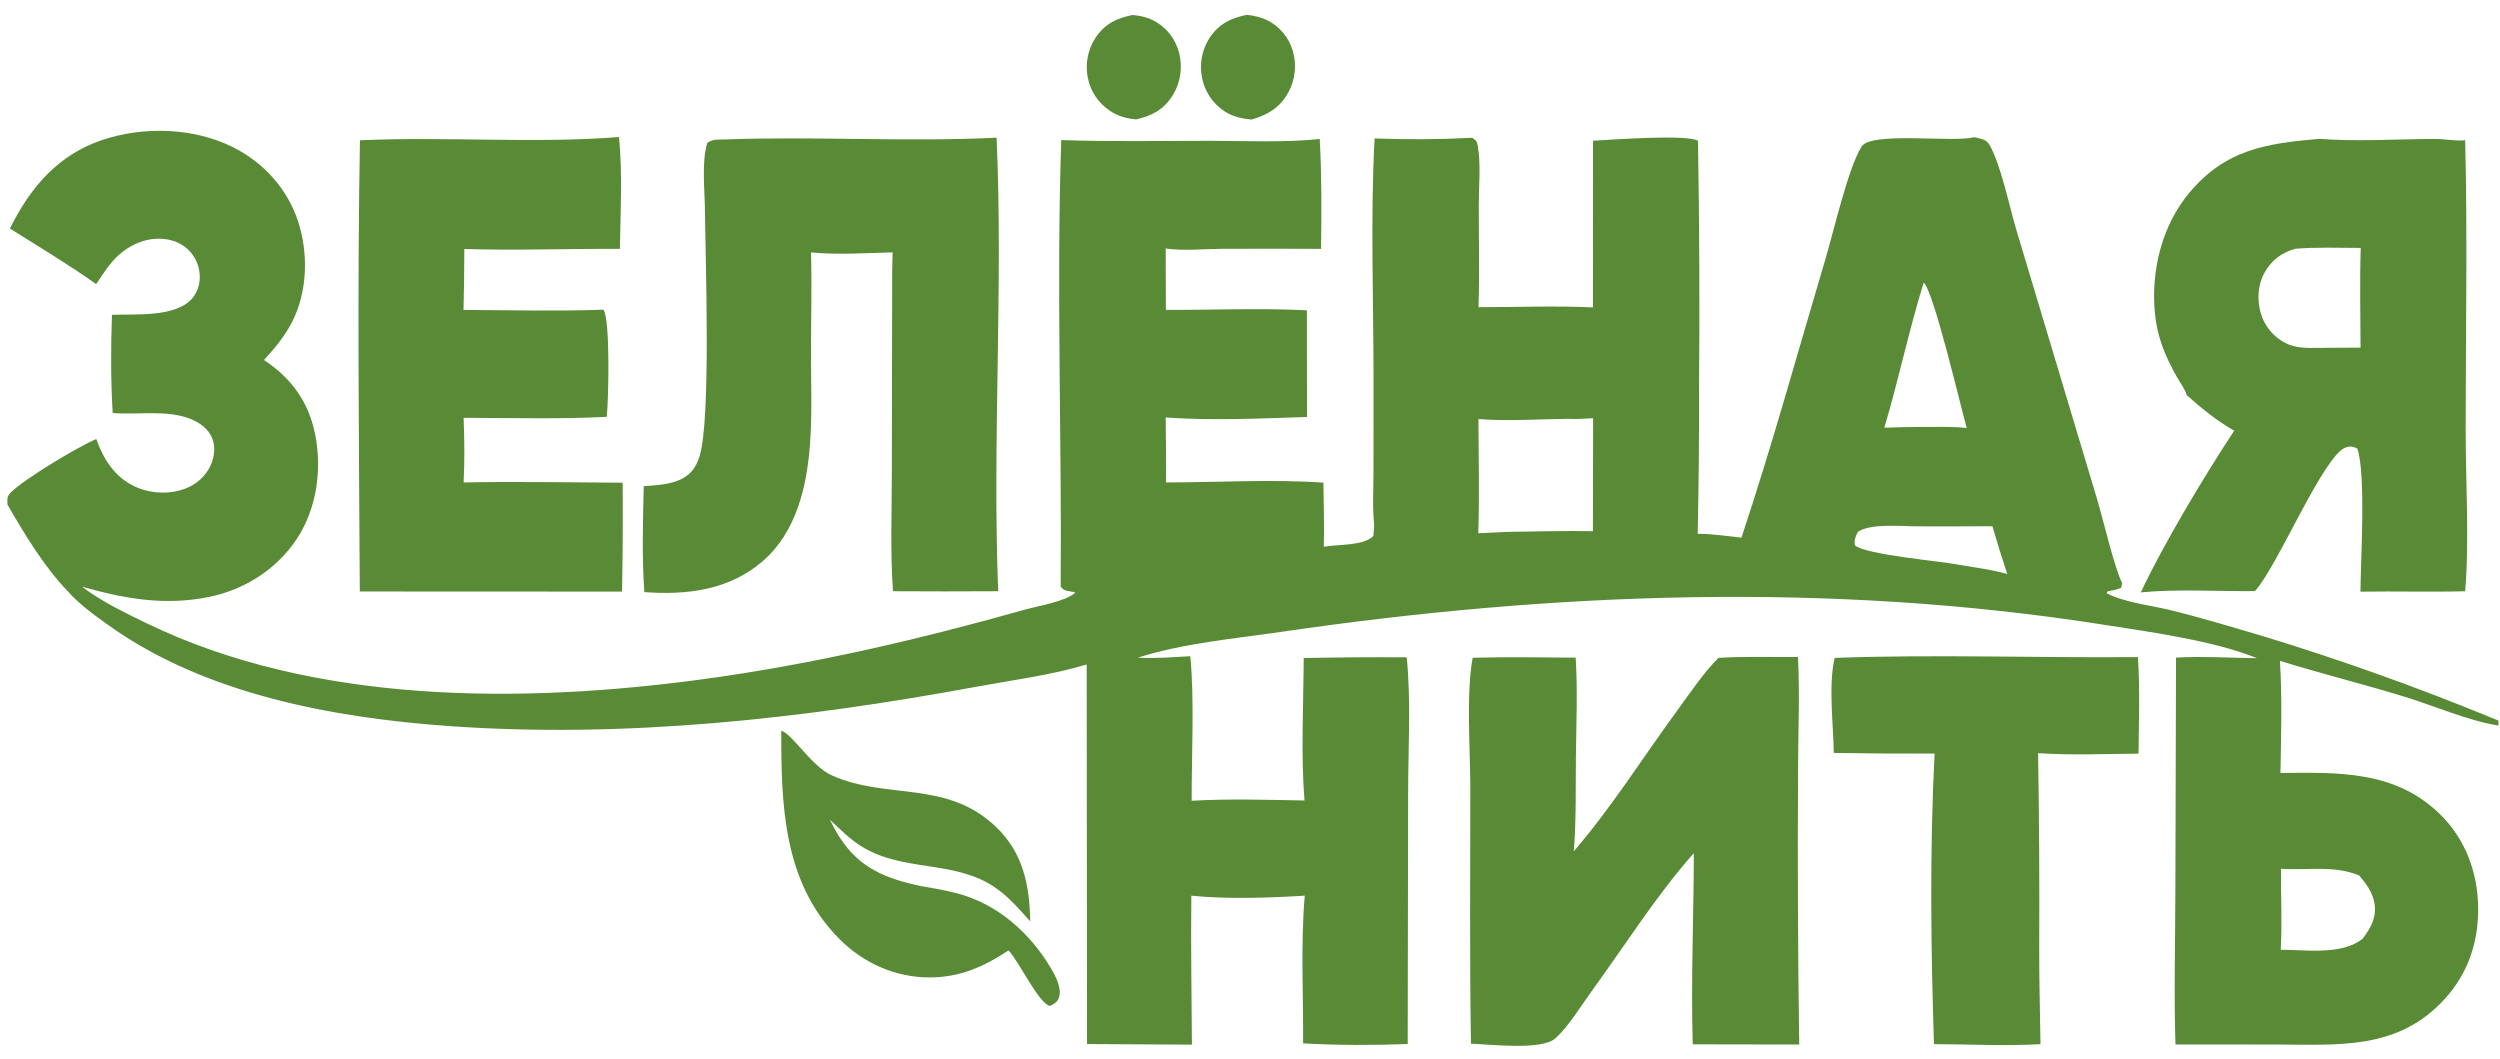 <?xml version="1.0" encoding="UTF-8"?> <svg xmlns="http://www.w3.org/2000/svg" width="772" height="327" viewBox="0 0 772 327" fill="none"><g clip-path="url(#clip0_522_4)"><path d="M223.997 43.059C251.868 42.029 279.868 43.896 307.75 42.514C309.801 89.098 306.419 135.978 308.241 182.567C297.414 182.636 286.587 182.636 275.76 182.568C274.881 170.471 275.39 158.06 275.403 145.929L275.507 83.507L275.64 77.932C267.332 78.136 258.705 78.746 250.432 77.951C250.75 88.103 250.435 98.353 250.432 108.515C250.43 117.896 250.81 127.431 250.155 136.785C249.228 150.043 245.984 164.288 235.461 173.35C225.149 182.23 212.042 183.834 198.965 182.839C198.219 172.013 198.519 160.978 198.79 150.132C202.752 149.839 207.346 149.654 210.868 147.693C213.685 146.125 215.064 143.903 216.019 140.89C219.599 129.589 217.817 79.598 217.68 64.683C217.622 58.338 216.61 50.203 218.396 44.121C220.243 42.854 221.786 43.143 223.997 43.059Z" fill="#598B36"></path><path d="M530.659 203.15C538.763 202.637 547.086 202.955 555.215 202.885C555.818 214.613 555.246 226.587 555.241 238.343C555.074 266.411 555.195 294.482 555.601 322.547L522.717 322.489C522.134 302.866 523.023 283.095 523.054 263.45C511.77 276.106 501.579 292.241 491.47 306.118C488.075 310.78 484.54 316.792 480.253 320.67C476.089 324.438 459.792 322.455 454.231 322.297C453.802 295.961 454.039 269.581 454.037 243.239C454.034 231.453 452.701 214.372 454.757 203.109C465.349 202.815 475.976 203.03 486.571 203.073C487.202 213.178 486.752 223.459 486.64 233.585C486.532 243.303 486.772 253.185 485.993 262.867C497.627 249.383 507.562 233.528 518.134 219.127C522.081 213.751 525.943 207.88 530.659 203.15Z" fill="#598B36"></path><path d="M111.151 43.321C137.75 42.111 164.621 44.374 191.156 42.321C192.248 53.571 191.612 65.531 191.415 76.859C175.441 76.757 159.338 77.392 143.389 76.885C143.374 83.16 143.29 89.434 143.136 95.707C157.511 95.781 171.981 96.131 186.345 95.636C188.53 98.778 187.906 123.886 187.364 128.726C172.723 129.47 157.827 129.035 143.166 129.025C143.421 135.633 143.506 142.372 143.164 148.975C159.506 148.648 175.932 148.985 192.281 149.059C192.373 160.268 192.307 171.479 192.084 182.687L111.107 182.649C110.848 136.259 110.32 89.698 111.151 43.321Z" fill="#598B36"></path><path d="M566.553 203.155C597.664 202.03 629.031 203.185 660.185 202.909C660.842 212.786 660.474 222.828 660.379 232.726C650.097 232.792 639.62 233.266 629.363 232.578C629.697 252.609 629.815 272.644 629.713 292.678C629.687 302.587 629.963 312.517 630.101 322.429C619.267 323.06 608.085 322.463 597.212 322.429C596.246 292.831 595.883 262.256 597.404 232.69C587.026 232.744 576.649 232.683 566.272 232.507C566.16 223.994 564.548 211.271 566.553 203.155Z" fill="#598B36"></path><path d="M241.261 225.62C244.872 226.843 250.624 236.636 256.82 239.419C273.98 247.125 292.307 240.69 307.636 255.411C316.007 263.452 317.923 273.466 318.143 284.528C314.618 280.637 311.455 276.846 307.058 273.898C294.4 265.409 278.581 269.435 265.67 261.137C262.239 258.933 259.255 255.908 256.279 253.139C257.191 254.998 258.159 256.82 259.283 258.562C265.519 268.219 273.676 271.308 284.357 273.635C288.033 274.225 291.689 274.887 295.299 275.801C307.95 279.005 318.087 288.061 324.655 299.2C325.999 301.478 327.889 305.155 327.049 307.898C326.55 309.523 325.534 309.965 324.152 310.67C320.427 309.311 314.978 297.376 311.442 293.487C303.758 298.556 296.372 301.841 286.989 301.826C276.358 301.808 266.587 297.388 259.142 289.898C241.835 272.475 241.213 248.558 241.261 225.62Z" fill="#598B36"></path><path d="M349.775 4.624C352.337 4.874 354.767 5.429 356.997 6.767C360.607 8.922 363.19 12.446 364.158 16.537C365.236 20.926 364.51 25.563 362.145 29.413C359.414 33.812 355.807 35.72 350.894 36.863C347.872 36.629 345.263 35.893 342.716 34.194C339.176 31.847 336.726 28.178 335.911 24.009C335.047 19.704 335.924 15.232 338.353 11.574C341.194 7.344 344.913 5.578 349.775 4.624Z" fill="#598B36"></path><path d="M384.94 4.586C387.068 4.769 389.529 5.332 391.437 6.305C395.177 8.215 397.974 11.569 399.183 15.592C400.475 19.875 400.01 24.498 397.89 28.438C395.307 33.217 391.537 35.448 386.468 36.925C383.535 36.658 380.697 36.023 378.188 34.409C374.591 32.073 372.085 28.392 371.227 24.191C370.294 19.863 371.132 15.342 373.554 11.636C376.372 7.408 380.089 5.585 384.94 4.586Z" fill="#598B36"></path><path d="M3.064 70.558C9.333 57.94 17.815 47.874 31.539 43.24C44.306 38.93 59.808 39.389 71.944 45.451C81.353 50.151 88.672 58.182 91.995 68.204C95.271 78.083 94.999 89.859 90.299 99.221C88.041 103.715 84.896 107.489 81.513 111.173C89.891 116.703 95.213 123.947 97.265 133.88C99.515 144.77 97.853 157.022 91.668 166.386C85.422 175.845 75.44 182.149 64.395 184.367C50.804 187.097 38.445 184.891 25.319 181.165C31.305 185.721 38.604 189.227 45.369 192.504C97.207 217.613 161.397 217.293 217.202 209.723C250.9 205.152 283.9 197.446 316.603 188.225C320.401 187.154 329.233 185.696 332.071 182.995C330.216 182.337 328.625 182.833 327.539 181.122C327.904 135.211 326.19 89.157 327.71 43.258C342.865 43.783 358.109 43.477 373.273 43.481C384.534 43.484 396.334 44.089 407.529 42.925C408.163 54.195 408.091 65.565 407.94 76.849C397.716 76.793 387.493 76.79 377.271 76.838C371.674 76.881 365.456 77.519 359.968 76.74L360.027 95.694C374.441 95.741 389.202 95.1 403.569 95.813L403.602 128.765C389.345 129.215 374.16 129.947 359.966 128.92C360.009 135.6 360.147 142.294 360.058 148.973C375.922 148.977 392.939 147.926 408.673 149.039C408.732 155.624 408.97 162.259 408.791 168.84C413.213 168.02 421.005 168.637 424.106 165.504L424.354 162.115C423.772 156.914 424.129 151.359 424.129 146.119L424.14 116.464C424.145 92.034 423.166 67.119 424.477 42.748C434.529 43.133 444.59 43.067 454.635 42.55C455.902 43.448 456.086 43.598 456.362 45.199C457.322 50.765 456.648 57.713 456.645 63.404C456.643 73.86 456.921 84.412 456.559 94.856C468.272 94.865 480.22 94.37 491.903 94.927L491.928 43.457C497.477 43.153 520.901 41.401 524.334 43.471C524.781 69.3 524.891 95.133 524.659 120.964C524.697 135.589 524.562 150.213 524.25 164.834C528.713 164.835 533.317 165.562 537.759 166.025C547.196 137.656 555.177 108.631 563.702 79.97C566.198 71.571 570.681 52.028 574.835 45.275C577.732 40.566 602.865 44.04 609.451 42.409L609.623 42.365C611.321 42.797 613.23 42.895 614.218 44.53C617.785 50.428 620.467 63.666 622.583 70.767L647.504 153.881C649.394 160.108 652.845 175.092 655.331 180.123L655.009 181.535C653.619 182.083 652.199 182.361 650.743 182.659L650.556 183.216C656.355 186.187 664.962 187.038 671.323 188.657C680.326 190.948 689.278 193.622 698.189 196.255C722.18 203.552 745.816 211.973 769.015 221.493L771.516 222.518V224.054C762.107 222.548 751.921 218.044 742.737 215.215C729.902 211.261 716.845 208.044 704.034 204.066C704.787 215.493 704.396 227.234 704.202 238.691C722.236 238.505 739.741 237.922 753.556 251.514C761.438 259.27 765.206 269.668 765.257 280.617C765.308 291.881 761.575 301.893 753.554 309.932C739.398 324.121 721.909 322.603 703.357 322.547L671.783 322.529C671.283 306.698 671.725 290.729 671.755 274.884L671.955 203.059C680.219 202.62 688.667 203.136 696.952 203.258C683.88 197.853 663.424 195.069 649.315 192.861C565.036 179.666 479.801 182.818 395.624 195.123C381.019 197.258 365.471 198.606 351.367 203.075C356.742 203.387 362.188 202.921 367.561 202.642C368.889 215.748 367.934 233.685 367.988 247.27C379.583 246.608 391.217 246.984 402.823 247.187C401.684 232.809 402.519 217.639 402.583 203.195C413.185 202.98 423.79 202.907 434.394 202.975C435.779 216.613 434.833 231.152 434.831 244.905L434.701 322.394C424.068 322.795 413.014 322.798 402.399 322.19C402.496 307.142 401.623 291.531 402.905 276.583C391.698 277.271 379.044 277.697 367.888 276.596C367.696 291.914 367.985 307.268 368.067 322.586L335.671 322.399L335.569 205.189C324.701 208.485 312.454 210.044 301.218 212.118C247.901 221.96 192.842 228.074 138.624 224.209C102.798 221.654 63.335 214.358 33.613 193.15C29.369 190.121 24.419 186.585 21.017 182.661C13.679 175.106 7.535 164.893 2.294 155.797C2.294 154.182 2.072 153.298 3.34 152.057C7.695 147.796 23.826 138.112 29.718 135.555C32.007 141.877 35.386 147.328 41.734 150.272C46.417 152.444 52.266 152.726 57.113 150.923C60.622 149.617 63.551 147.065 65.075 143.619C66.2 141.076 66.602 138.049 65.555 135.41C64.382 132.454 61.838 130.623 58.986 129.43C51.834 126.437 42.447 128.183 34.797 127.534C34.195 117.487 34.221 107.267 34.574 97.208C41.726 96.93 53.897 98.037 59.139 92.383C61.022 90.352 61.828 87.621 61.678 84.886C61.502 81.776 60.1 78.864 57.78 76.786C55.127 74.433 51.514 73.515 48.025 73.743C42.874 74.079 38.083 76.834 34.746 80.707C32.873 82.881 31.282 85.343 29.698 87.733C21.11 81.625 11.977 76.181 3.064 70.558ZM456.543 129.403C456.589 141.129 456.878 152.948 456.495 164.666L465.073 164.254C473.992 164.165 482.974 163.846 491.89 164.036L491.951 129.158C489.402 129.239 486.724 129.497 484.185 129.337C475.113 129.419 465.559 130.132 456.543 129.403ZM592.35 162.535C587.56 162.566 577.589 161.501 573.714 164.251C572.973 165.741 572.503 166.682 572.792 168.395C576.128 171.336 599.429 173.275 605.389 174.472C610.182 175.302 615.179 175.921 619.852 177.268C618.224 172.375 616.689 167.451 615.251 162.499C607.62 162.514 599.981 162.61 592.35 162.535ZM581.879 132.072C585.882 131.924 589.89 131.846 593.896 131.839C598.333 131.859 602.94 131.651 607.341 132.174C605.433 125.55 597.115 89.88 594.039 87.254C589.441 102.026 586.314 117.24 581.879 132.072ZM704.363 268.268C704.31 276.55 704.757 285.032 704.292 293.283C711.979 293.288 723.273 295.021 729.598 289.855C732.102 286.506 733.893 283.468 733.264 279.148C732.756 275.643 730.738 272.953 728.502 270.329C720.478 267.075 712.699 268.863 704.363 268.268Z" fill="#598B36"></path><path d="M716.173 42.873C727.899 43.794 740.249 42.927 752.036 42.904C754.836 42.898 758.594 43.657 761.248 43.279C761.984 73.002 761.406 102.858 761.394 132.599C761.386 148.301 762.577 167.332 761.23 182.581C750.449 182.861 739.681 182.529 728.908 182.71C728.982 172.922 730.633 146.59 727.963 138.528C726.701 137.913 725.899 137.682 724.466 138.133C717.606 140.293 703.287 175.012 696.321 182.53C684.684 182.648 672.657 181.843 661.092 182.919C667.818 168.465 680.987 146.504 689.916 133.004C684.533 129.909 679.846 126.137 675.242 121.993C674.8 120.241 673.18 118.105 672.268 116.489C668.569 109.942 666.091 104.006 665.406 96.447C664.229 83.419 667.606 69.628 676.093 59.491C687.249 46.168 699.731 44.298 716.173 42.873ZM716.776 107.415L728.939 107.345C728.898 97.105 728.666 86.79 728.993 76.559C722.261 76.538 715.437 76.29 708.724 76.82C704.496 78.065 701.361 80.376 699.218 84.317C697.156 88.102 696.934 92.802 698.183 96.881C699.358 100.796 702.082 104.061 705.722 105.918C709.184 107.718 712.987 107.423 716.776 107.415Z" fill="#598B36"></path></g><defs><clipPath id="clip0_522_4"><rect width="771.516" height="327" fill="white"></rect></clipPath></defs></svg> 